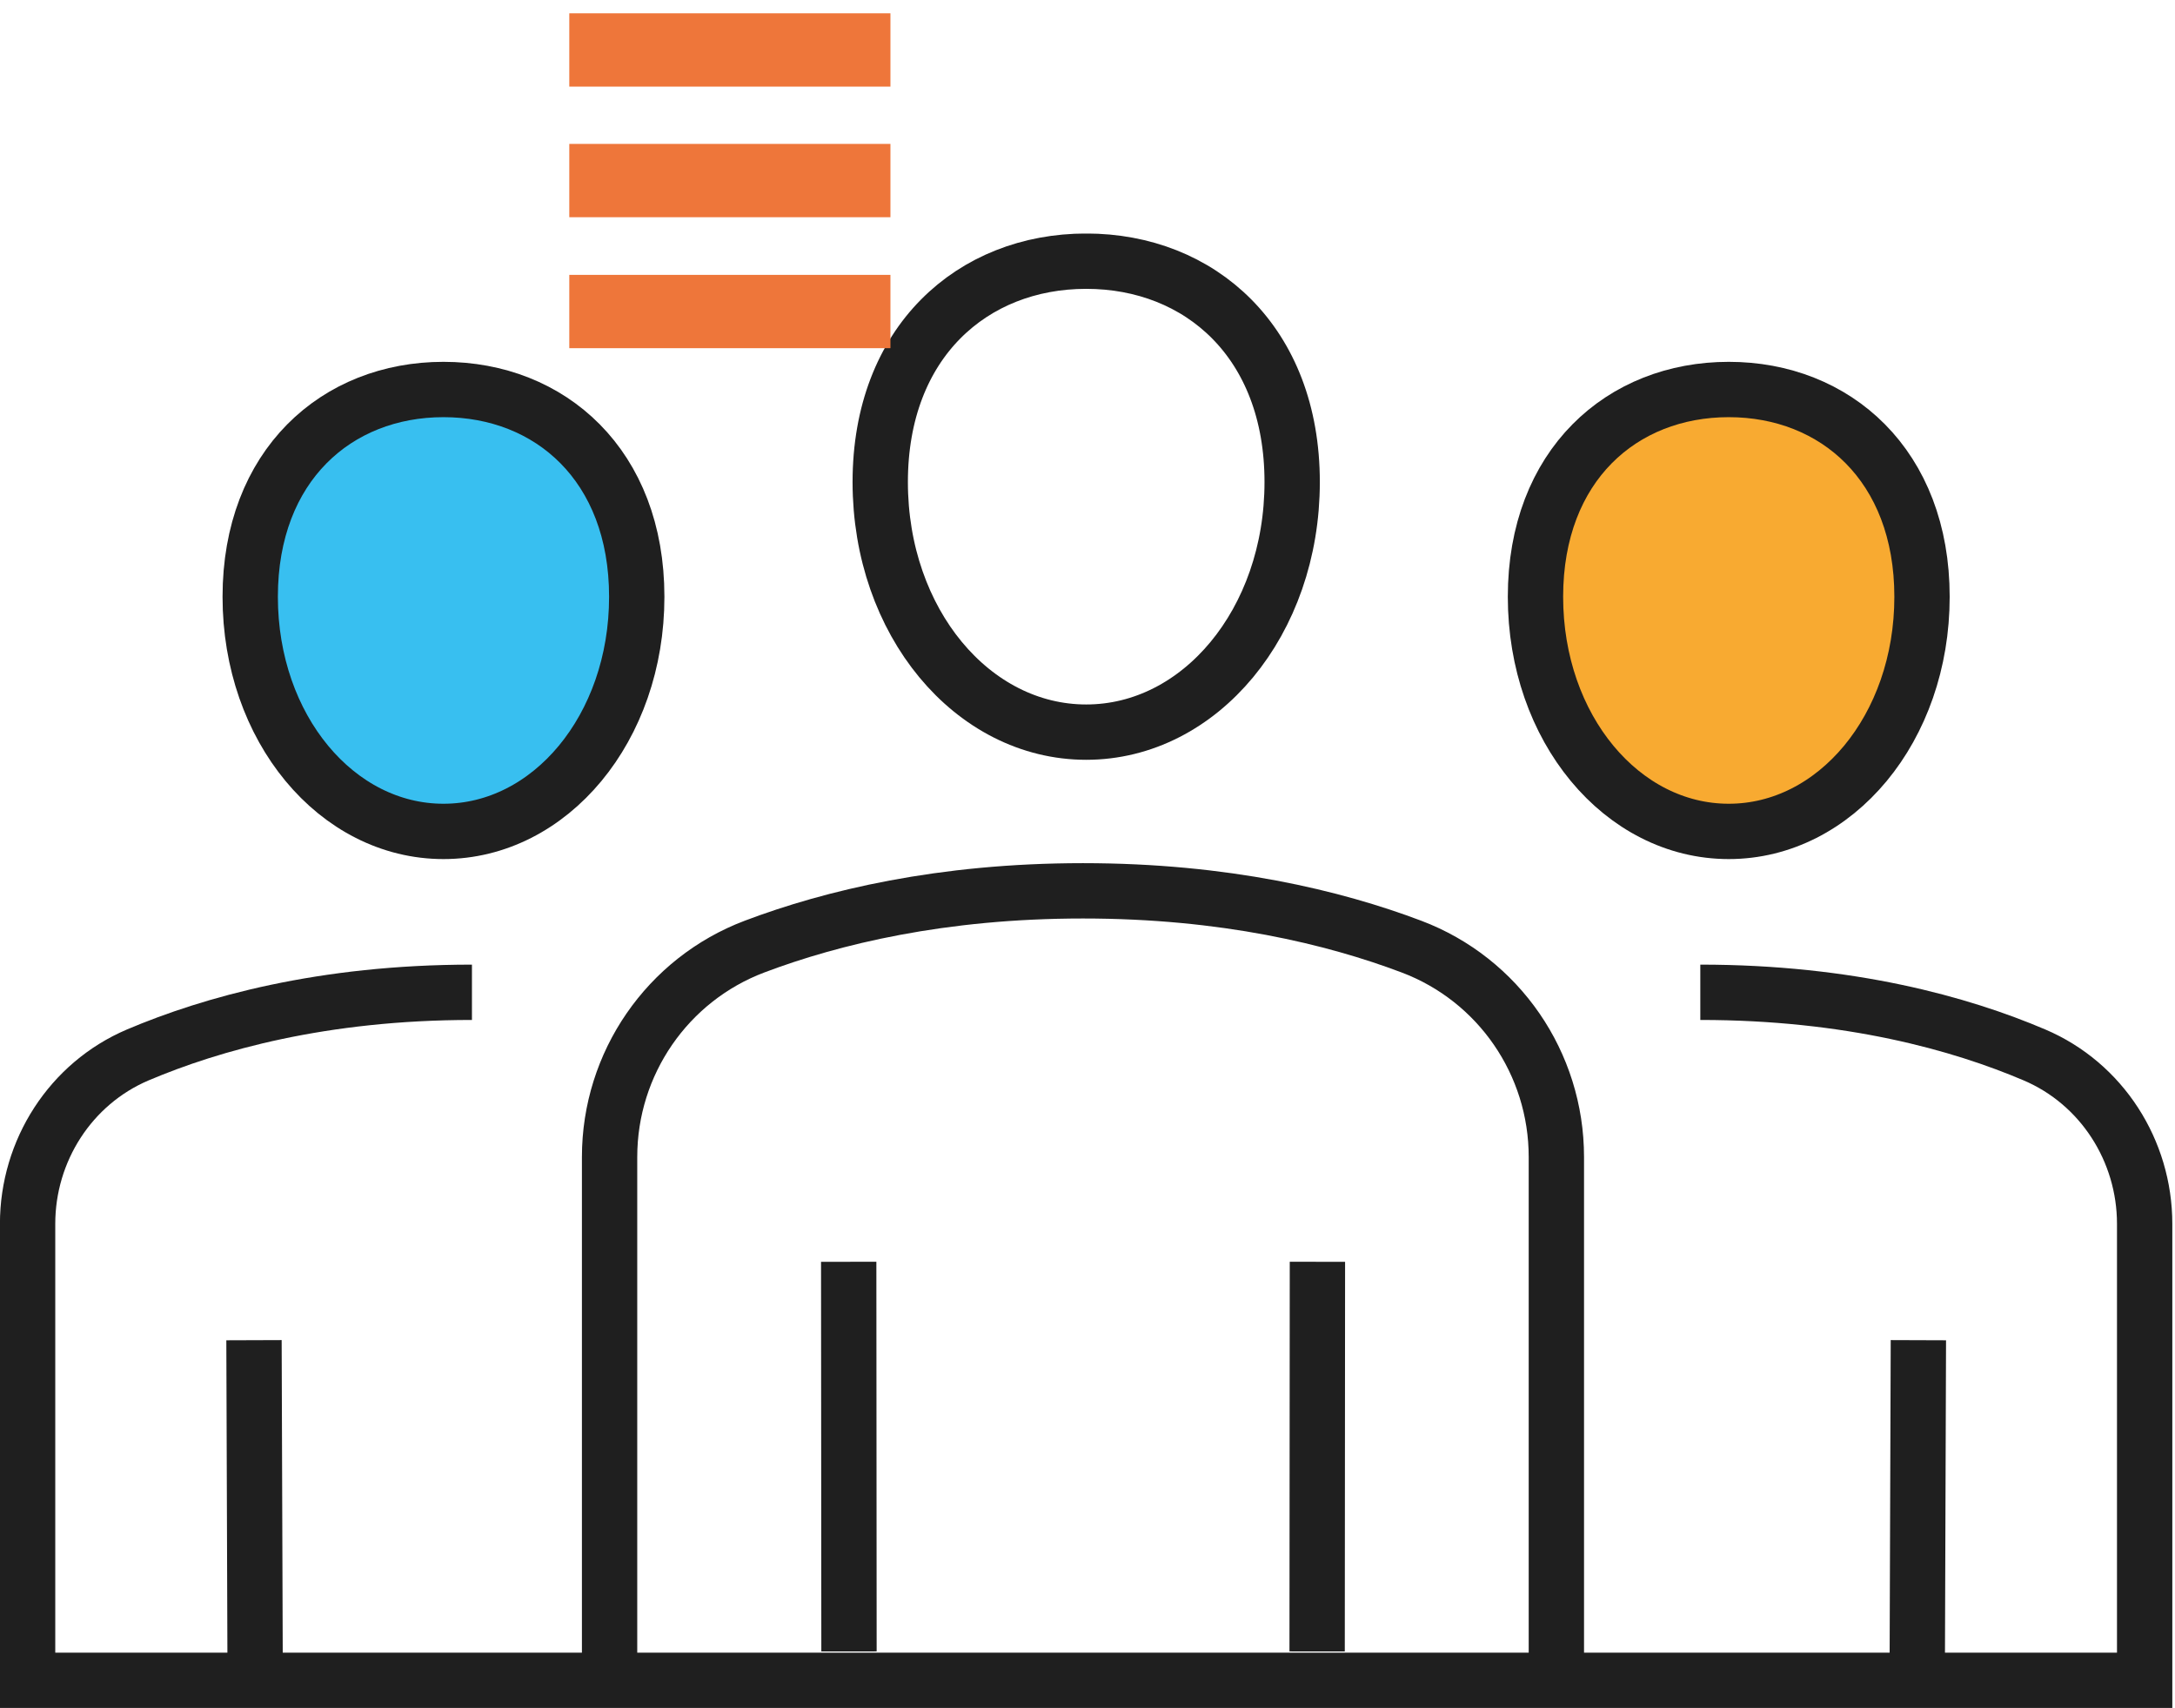 <svg width="149" height="117" viewBox="0 0 149 117" fill="none" xmlns="http://www.w3.org/2000/svg">
<g clip-path="url(#clip0_1466_10712)">
<path d="M58.161 113.12L58.141 86.43" stroke="#1F1F1F" stroke-width="3.79" stroke-miterlimit="10"/>
<path d="M90.251 86.43L90.231 113.12" stroke="#1F1F1F" stroke-width="3.79" stroke-miterlimit="10"/>
<path d="M41.76 113.99V79.249C41.76 72.85 45.71 67.1 51.69 64.84C57.01 62.83 64.5 61.02 74.19 61.02C83.88 61.02 91.37 62.83 96.69 64.84C102.68 67.1 106.62 72.85 106.62 79.249V113.99" stroke="#1F1F1F" stroke-width="3.79" stroke-miterlimit="10"/>
<path d="M88.521 33.02C88.521 42.61 82.201 50.15 74.411 50.15C66.621 50.15 60.301 42.61 60.301 33.02C60.301 23.43 66.621 17.89 74.411 17.89C82.201 17.89 88.521 23.42 88.521 33.02Z" stroke="#1F1F1F" stroke-width="3.79" stroke-miterlimit="10"/>
<path d="M17.48 115.1L17.4 91.8" stroke="#1F1F1F" stroke-width="3.79" stroke-miterlimit="10"/>
<path d="M32.331 67.97C22.101 67.97 14.491 70.12 9.441 72.26C4.831 74.22 1.891 78.82 1.891 83.83V115.1H146.921V83.83C146.921 78.82 143.981 74.22 139.371 72.26C134.321 70.11 126.711 67.97 116.481 67.97" stroke="#1F1F1F" stroke-width="3.79" stroke-miterlimit="10"/>
<path d="M131.34 115.1L131.42 91.8" stroke="#1F1F1F" stroke-width="3.79" stroke-miterlimit="10"/>
<path d="M43.621 40.88C43.621 49.88 37.691 56.95 30.381 56.95C23.071 56.95 17.141 49.88 17.141 40.88C17.141 31.88 23.071 26.68 30.381 26.68C37.691 26.68 43.621 31.87 43.621 40.88Z" fill="#38BFF0" stroke="#1F1F1F" stroke-width="3.79" stroke-miterlimit="10"/>
<path d="M105.189 40.88C105.189 49.88 111.119 56.95 118.429 56.95C125.739 56.95 131.669 49.88 131.669 40.88C131.669 31.88 125.739 26.68 118.429 26.68C111.119 26.68 105.189 31.87 105.189 40.88Z" fill="#F8AA31" stroke="#1F1F1F" stroke-width="3.79" stroke-miterlimit="10"/>
</g>
<path d="M61 18.828H39V23.85H61V18.828Z" fill="#EE763A"/>
<path d="M61 9.857H39V14.879H61V9.857Z" fill="#EE763A"/>
<path d="M61 0.911H39V5.933H61V0.911Z" fill="#EE763A"/>
<defs>
<clipPath id="clip0_1466_10712">
<rect width="148.82" height="100.99" fill="white" transform="translate(0 16)"/>
</clipPath>
</defs>
</svg>
